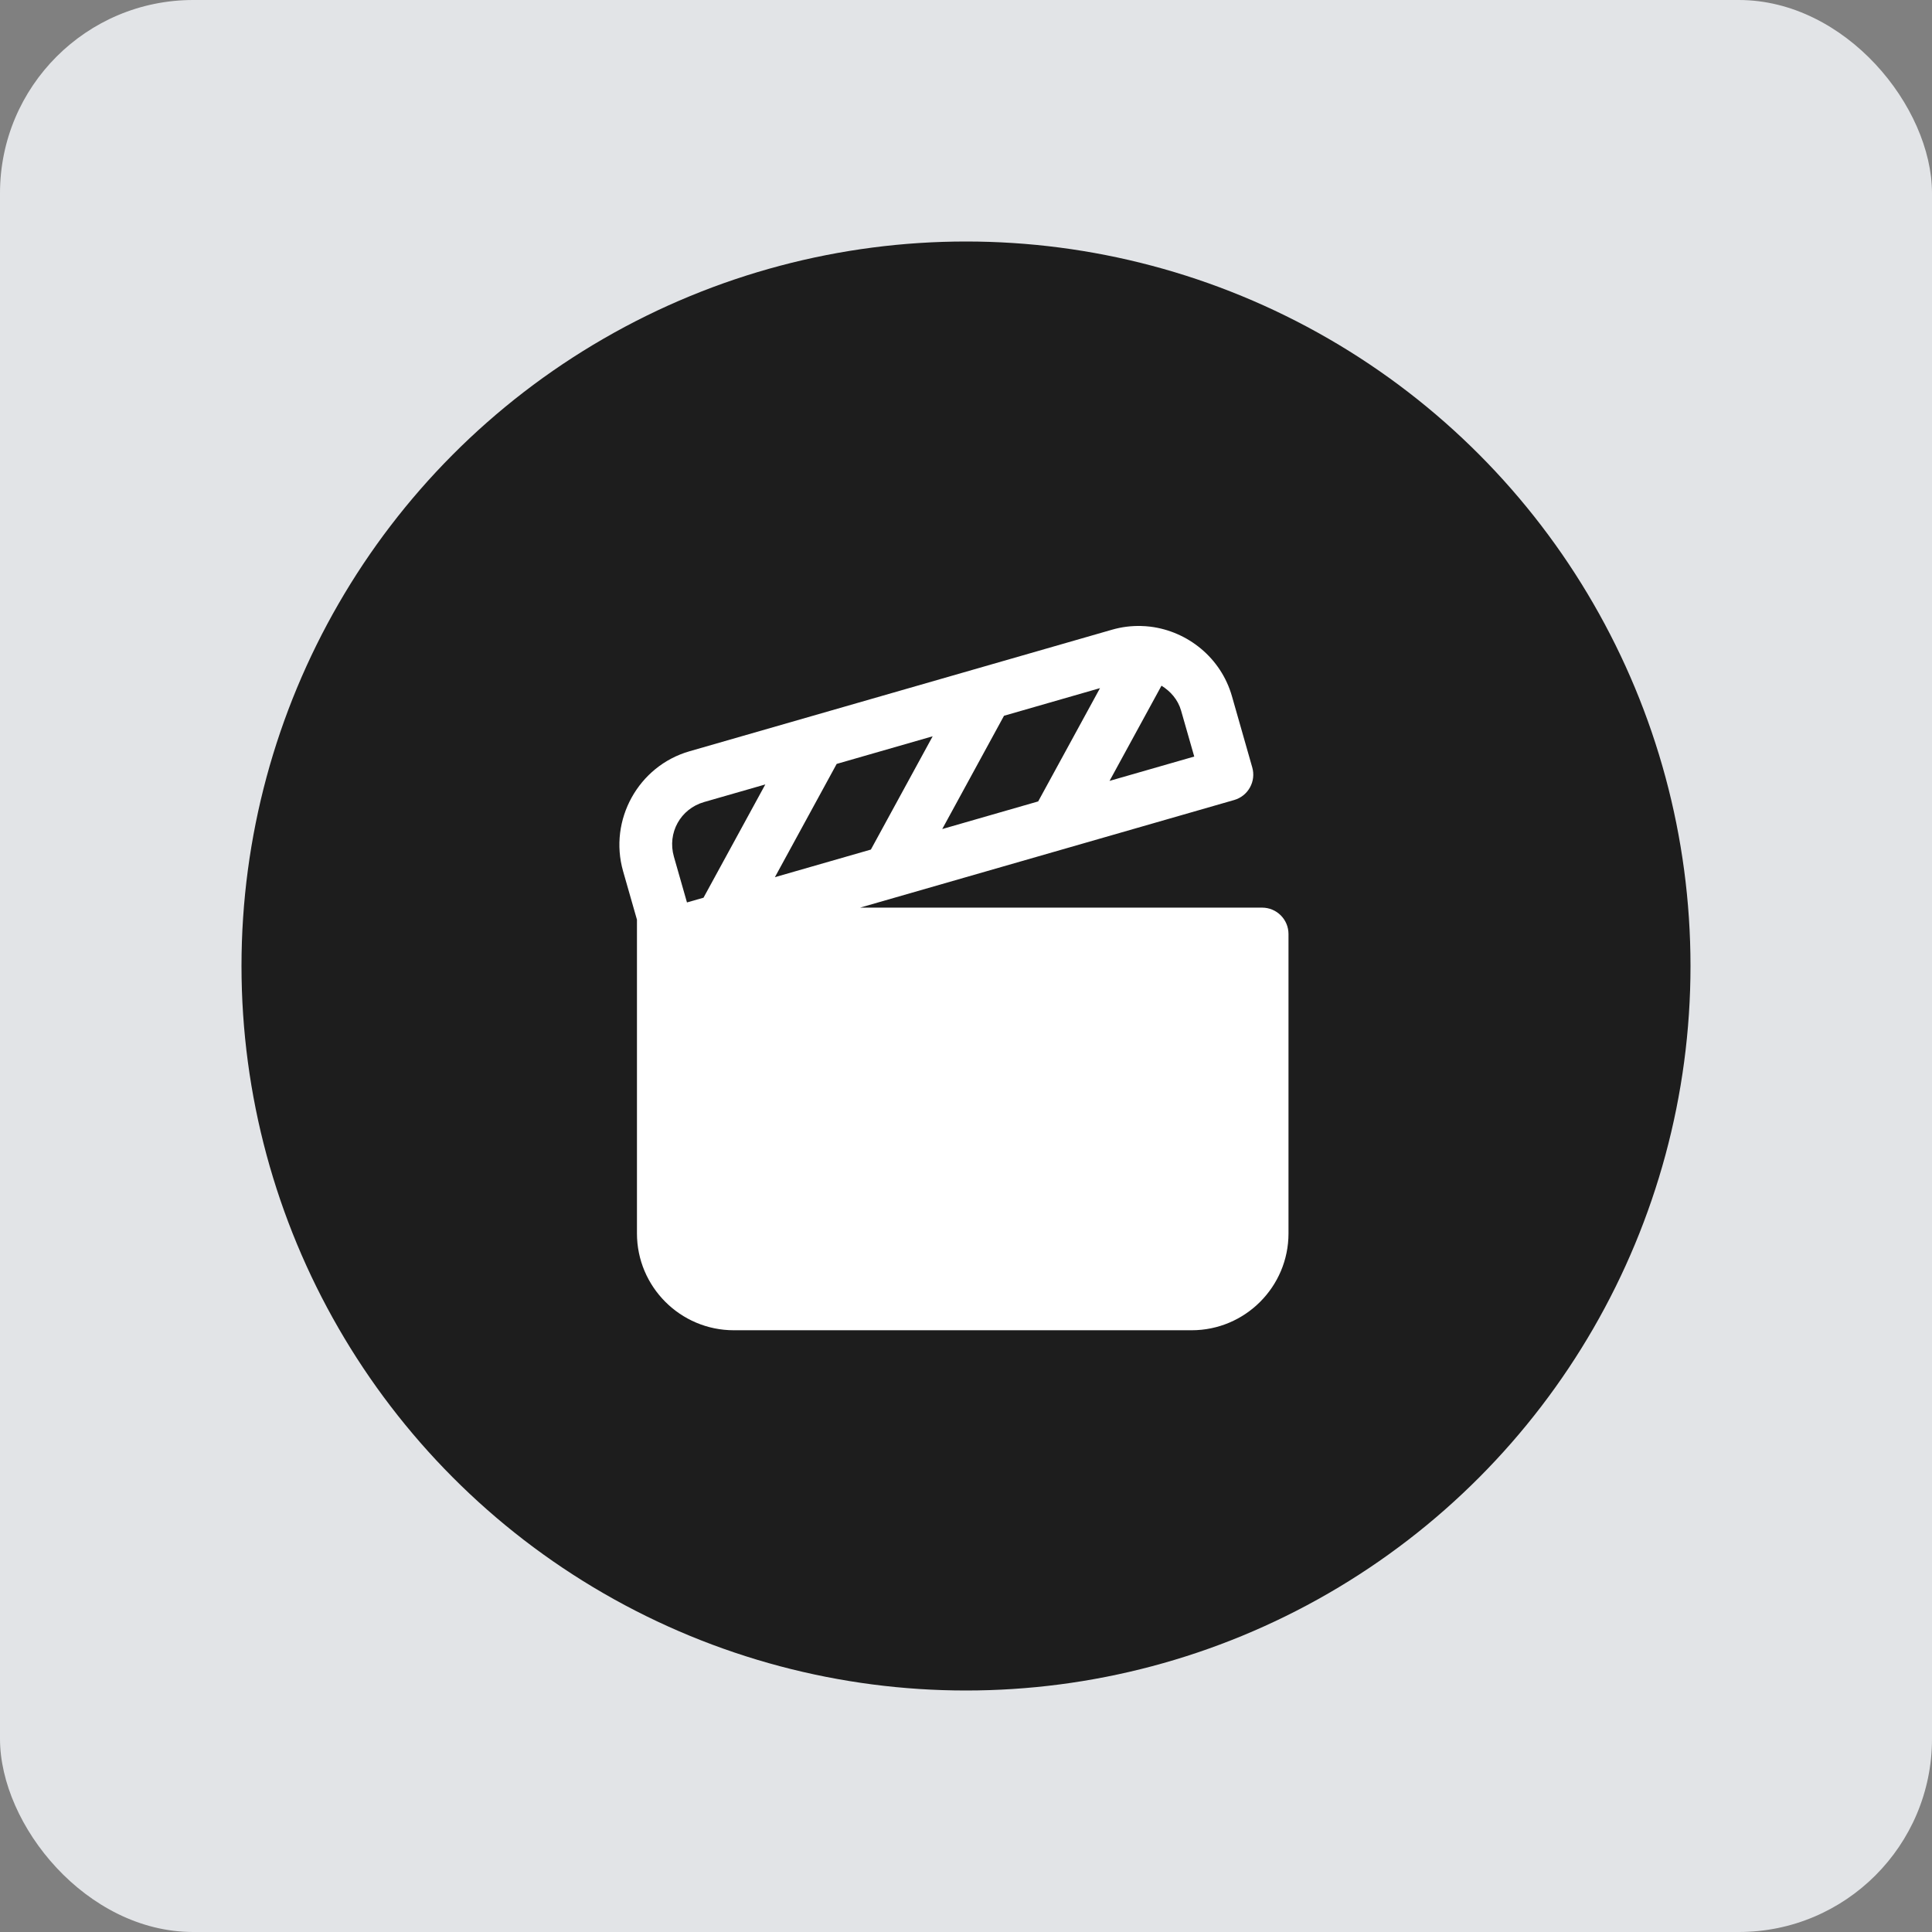 <svg width="80" height="80" viewBox="0 0 80 80" fill="none" xmlns="http://www.w3.org/2000/svg">
<rect x="0" y="0" width="80" height="80" fill="#808080" stroke="none"/>
<rect width="80" height="80" rx="8" fill="#E2E4E7"/>
<circle cx="40" cy="40" r="30" fill="#1D1D1D"/>
<path d="M47.245 25.921C46.851 25.911 46.45 25.959 46.053 26.073L28.549 31.109C26.432 31.718 25.196 33.956 25.801 36.075L26.375 38.082V51.073C26.375 53.284 28.174 55.083 30.386 55.083H49.344C51.556 55.083 53.354 53.284 53.354 51.073V38.677C53.354 38.073 52.865 37.583 52.261 37.583H35.614L51.104 33.127C51.383 33.047 51.618 32.86 51.758 32.606C51.899 32.353 51.933 32.054 51.853 31.776L51.012 28.828C50.558 27.239 49.185 26.142 47.635 25.949C47.506 25.933 47.376 25.924 47.245 25.921ZM48.095 28.393C48.466 28.623 48.776 28.966 48.908 29.429V29.43L49.451 31.327L45.944 32.335L48.095 28.393ZM45.549 28.494L42.989 33.185L39.016 34.329L41.574 29.638L45.549 28.494ZM38.62 30.488L36.061 35.179L32.087 36.322L34.645 31.632L38.62 30.488ZM31.69 32.482L29.131 37.172L28.446 37.368L27.905 35.474C27.623 34.489 28.177 33.492 29.154 33.211L31.69 32.482Z" fill="white"/>
</svg>


